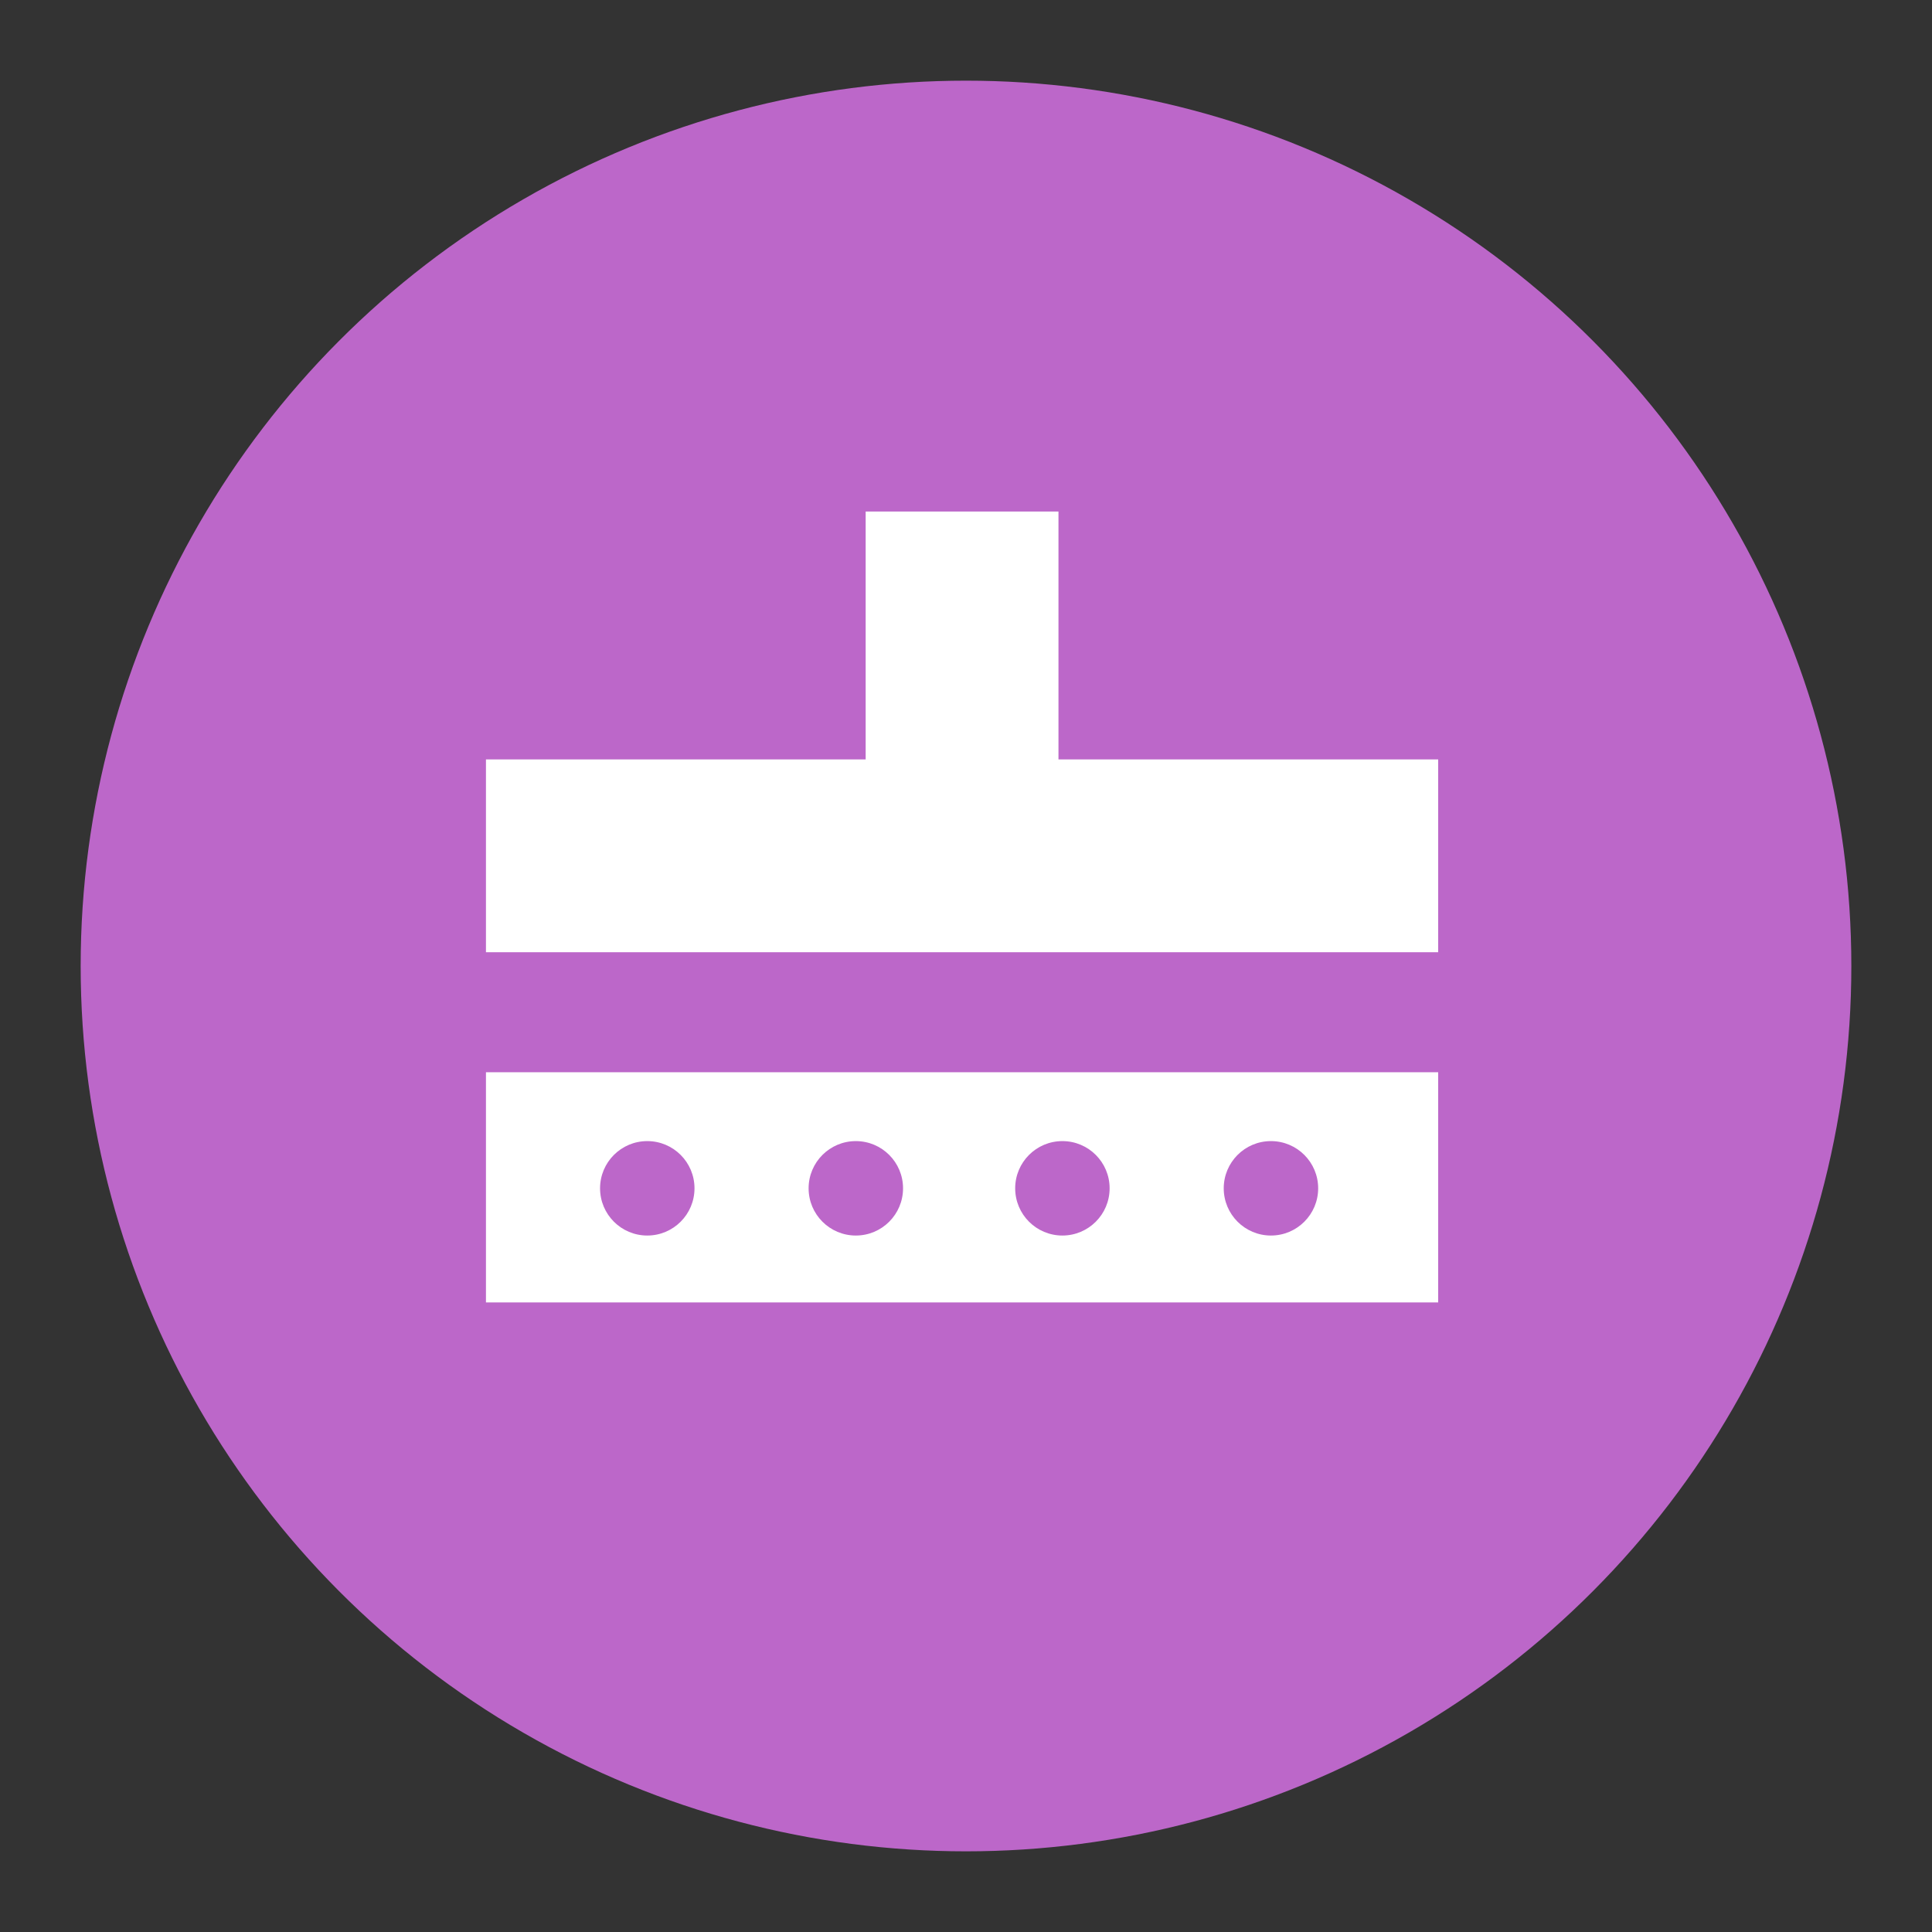 <?xml version="1.0" encoding="utf-8"?>
<!-- Generator: Adobe Illustrator 23.0.1, SVG Export Plug-In . SVG Version: 6.00 Build 0)  -->
<svg version="1.1" id="Layer_1" xmlns="http://www.w3.org/2000/svg" xmlns:xlink="http://www.w3.org/1999/xlink" x="0px" y="0px"
	 viewBox="0 0 98.2 98.2" style="enable-background:new 0 0 98.2 98.2;" xml:space="preserve">
<rect x="0" y="0" width="98.2" height="98.2" fill="#333333" stroke="none"/>
<style type="text/css">
	.st0{fill:#BC67C9;}
	.st1{fill:#FFFFFF;}
</style>
<g id="comfort_lock">
	<g>
		<circle class="st0" cx="49.1" cy="49.1" r="45"/>
		<rect x="24.7" y="54.5" class="st1" width="48.4" height="11.7"/>
		<circle class="st0" cx="32.9" cy="60.4" r="2.4"/>
		<circle class="st0" cx="43.5" cy="60.4" r="2.4"/>
		<circle class="st0" cx="54" cy="60.4" r="2.4"/>
		<circle class="st0" cx="64.6" cy="60.4" r="2.4"/>
		<rect x="24.7" y="38.6" class="st1" width="48.4" height="9.8"/>
		<rect x="44" y="26" class="st1" width="9.8" height="13.4"/>
	</g>
</g>
</svg>
